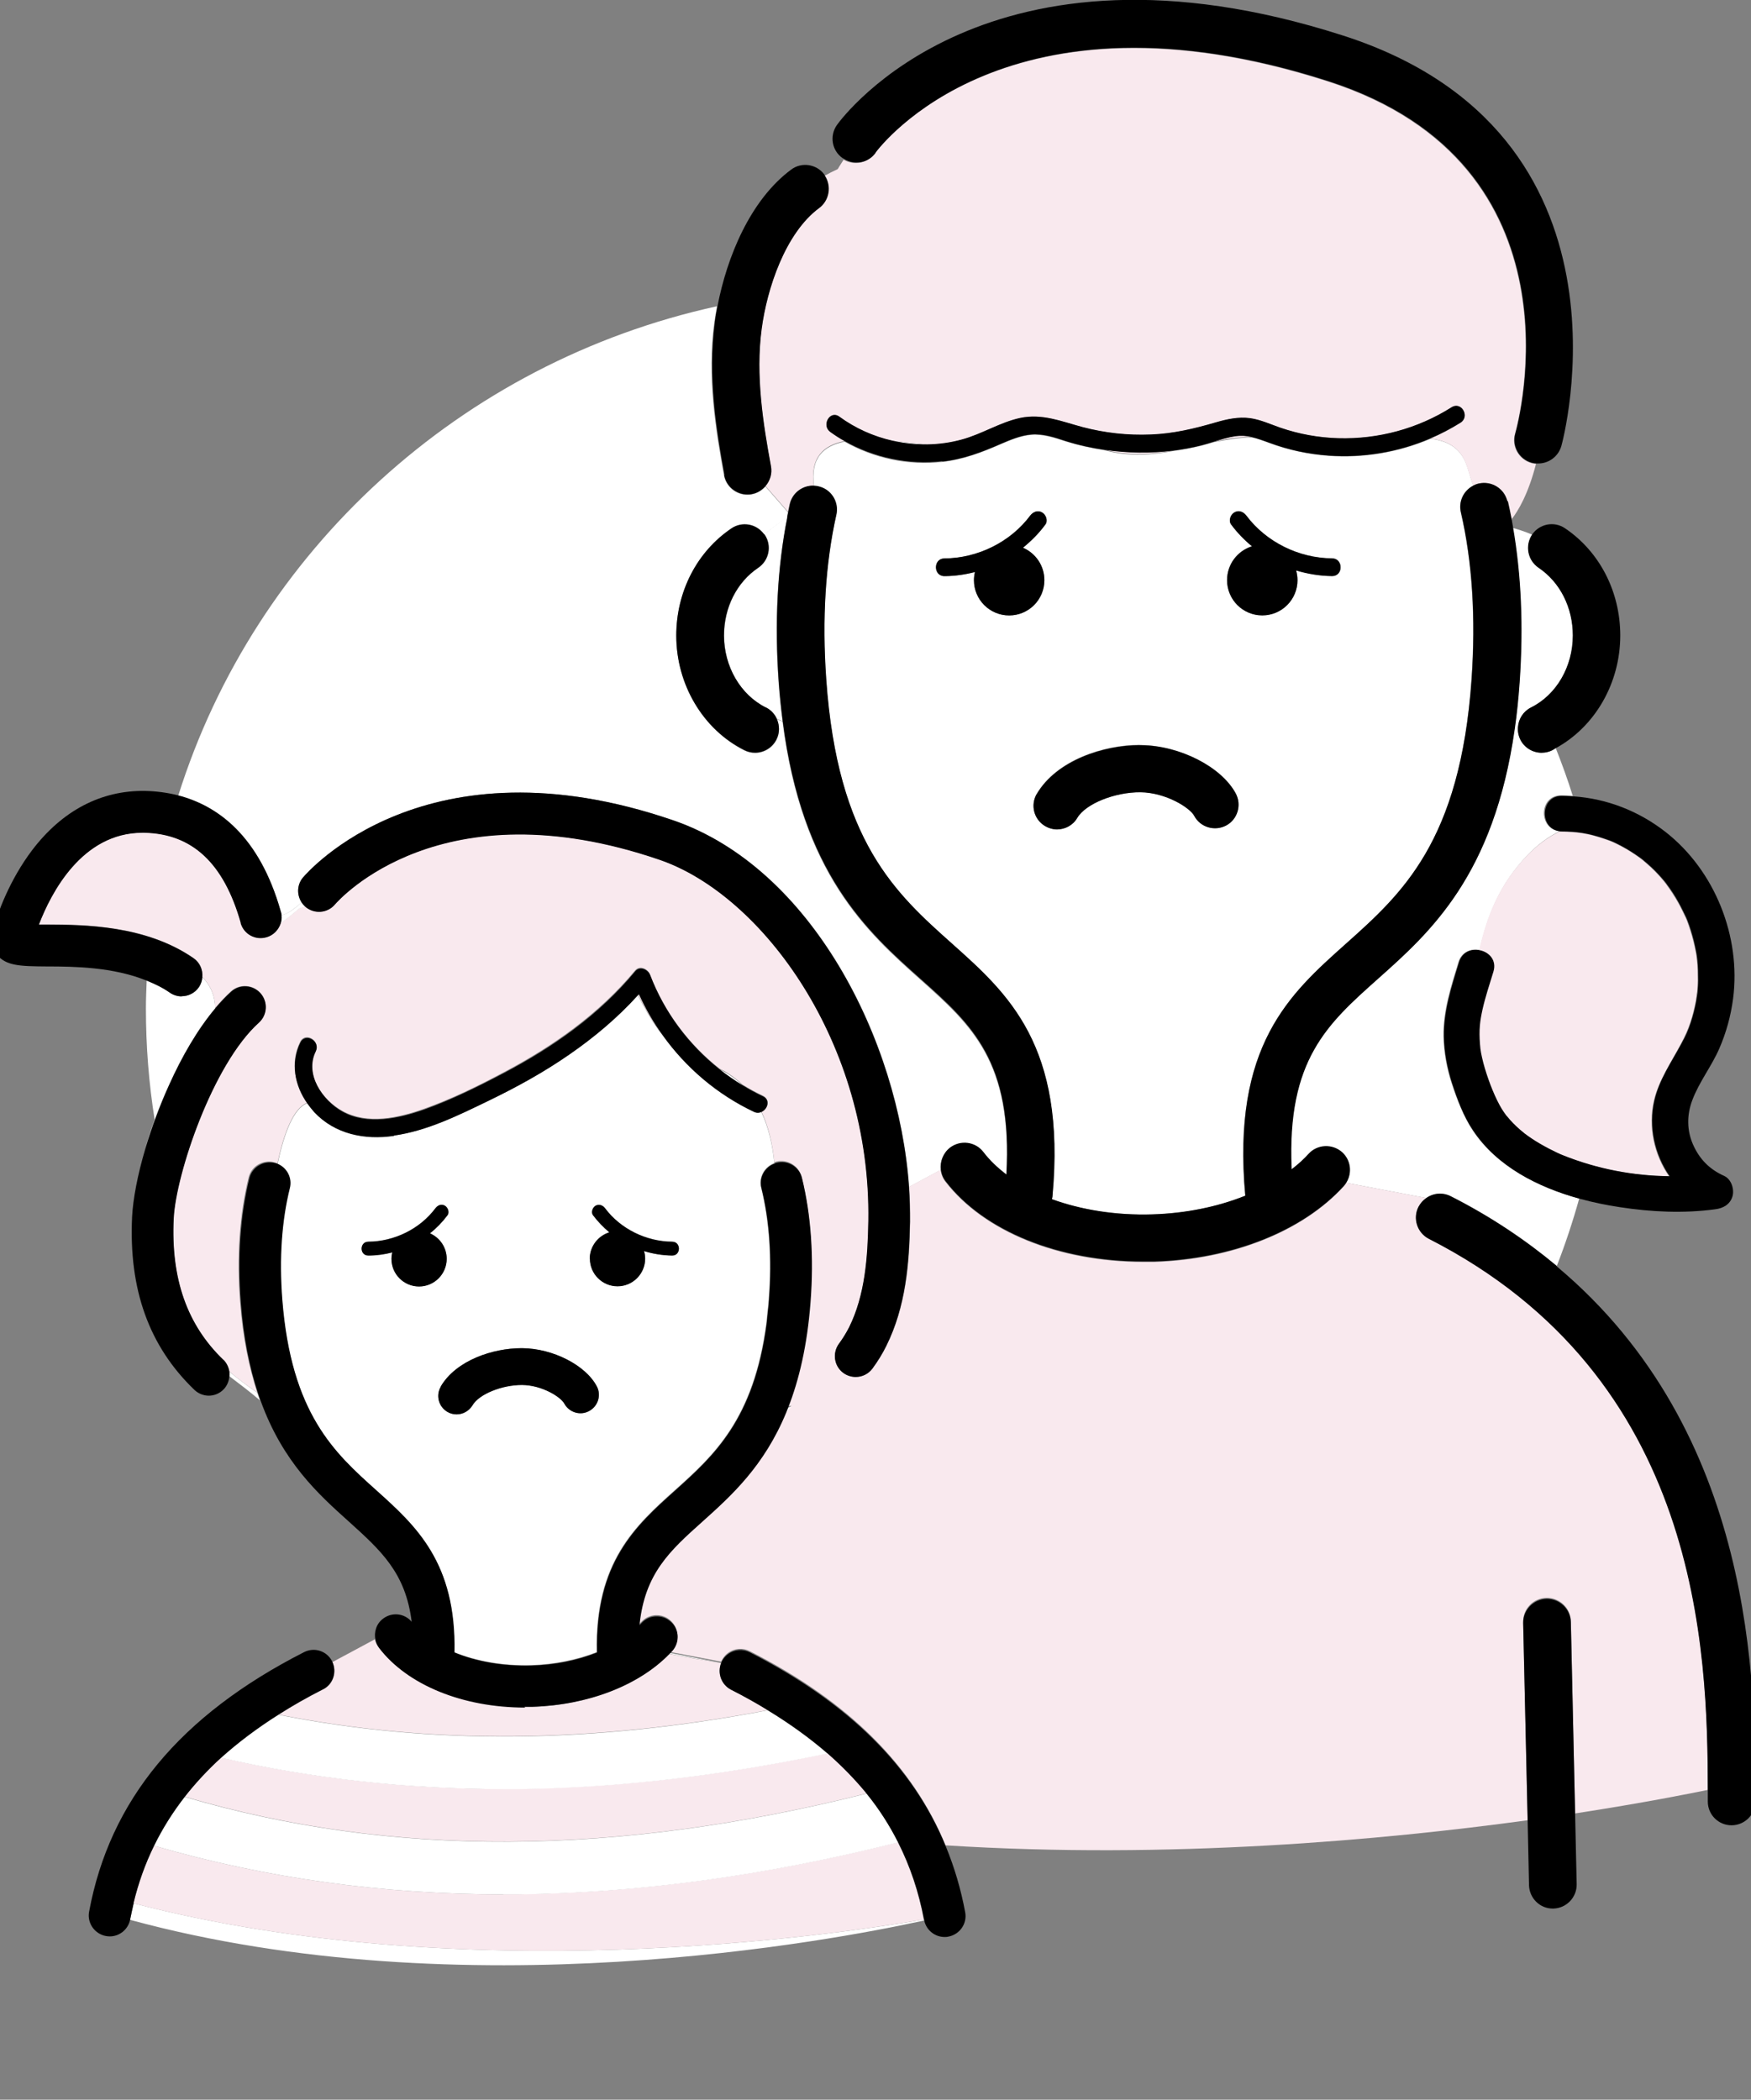 <?xml version="1.0" encoding="UTF-8"?><svg id="_イヤー_6" xmlns="http://www.w3.org/2000/svg" viewBox="0 0 90 107.91"><rect x="0" y="0" width="90" height="107.91" fill="#808080" stroke="none"/><defs><style>.cls-1{fill:#f9e9ee;}.cls-2{fill:#fff;}</style></defs><path class="cls-2" d="M11.06,51.81c-.01-.58-.2-1.12-.66-1.59-.02,.18-.07,.36-.18,.52-.21,.3-.54,.46-.88,.46-.21,0-.42-.06-.61-.19-.37-.26-.78-.45-1.19-.62-.02,.48-.04,.96-.04,1.44,0,1.94,.15,3.85,.45,5.72,.22-.61,.46-1.21,.74-1.79,.66-1.47,1.47-2.87,2.38-3.95Z"/><path class="cls-2" d="M79.25,38.68c-.45,0-.88-.25-1.1-.68-.1-.2-.14-.42-.12-.64-.07,.04-.13,.07-.19,.11-1.06,7.54-4.35,10.46-7.04,12.86-2.59,2.31-4.67,4.16-4.43,9.74l.04,.02c.3-.24,.58-.49,.83-.76,.46-.5,1.23-.54,1.73-.08,.44,.4,.52,1.05,.22,1.54l4.11,.78c.36-.25,.84-.31,1.26-.1,2.09,1.06,3.89,2.28,5.46,3.59,.44-1.13,.82-2.28,1.15-3.46-2.15-.59-4.25-1.66-5.48-3.51-.48-.73-.81-1.6-1.08-2.42-.25-.77-.4-1.59-.42-2.41-.02-1.32,.39-2.56,.77-3.81,.16-.54,.66-.71,1.09-.62,.4-1.77,1.02-3.36,2.45-4.87,.52-.54,1.08-.96,1.68-1.25-1.12-.07-1.1-1.84,.06-1.83,.2,0,.4,.01,.6,.03-.26-.84-.56-1.66-.88-2.47-.06,.03-.11,.07-.16,.1-.18,.09-.36,.13-.55,.13Z"/><path class="cls-2" d="M14.43,46.83c.02,.07,.03,.14,.04,.21,.3-.06,.56-.27,.81-.47,.08-.06,.15-.13,.23-.19-.26-.39-.25-.91,.07-1.28,.25-.3,6.32-7.3,19.03-2.94,7.11,2.44,11.59,11.29,12.12,18.84l1.62-.87c-.05-.41,.12-.84,.47-1.11,.54-.41,1.31-.31,1.72,.23,.32,.42,.72,.8,1.18,1.15,.33-5.82-1.78-7.7-4.41-10.05-2.74-2.44-6.09-5.43-7.09-13.27l-.29-.11c.15,.32,.16,.71-.02,1.05-.21,.43-.65,.68-1.1,.68-.18,0-.37-.04-.55-.13-2.12-1.07-3.5-3.38-3.5-5.89,0-2.25,1.06-4.31,2.84-5.51,.55-.37,1.29-.23,1.67,.3l1.12-.84,.06-.05c.02-.08,.03-.17,.05-.25l-1.16-1.33c-.18,.21-.42,.36-.71,.41-.08,.01-.15,.02-.22,.02-.58,0-1.09-.41-1.2-1-.43-2.35-.87-5.08-.5-7.83,.04-.28,.09-.57,.14-.86-13.17,2.88-23.74,12.58-27.69,25.16,2.02,.52,4.16,2.06,5.26,5.95Z"/><path class="cls-1" d="M76.73,49.95c-.19,.64-.41,1.28-.56,1.94-.13,.59-.19,1.05-.13,1.79,.03,.32,.07,.55,.17,.95,.1,.39,.23,.77,.37,1.14,.14,.35,.29,.7,.47,1.04,.07,.12,.14,.24,.22,.36,.04,.06,.08,.12,.13,.18l.03,.03c.2,.24,.42,.47,.66,.68,.04,.03,.24,.2,.24,.2,.11,.09,.23,.17,.35,.25,.28,.19,.58,.36,.88,.52,.25,.13,.61,.29,.74,.35,1.77,.7,3.61,1.05,5.49,1.08-.78-1.12-1.09-2.56-.78-3.9,.25-1.06,.89-1.97,1.39-2.92,.23-.44,.32-.64,.48-1.09,.12-.36,.21-.73,.28-1.1,0-.03,.04-.25,.04-.26,0-.08,.02-.16,.03-.24,.02-.19,.03-.37,.03-.56,0-.34,0-.68-.04-1.02,0-.03-.04-.28-.03-.25-.01-.08-.02-.15-.04-.23-.03-.18-.07-.36-.12-.54-.09-.36-.2-.7-.33-1.05-.02-.05-.04-.09-.06-.14l-.03-.06c-.04-.08-.08-.17-.12-.25-.08-.16-.16-.33-.25-.48-.18-.32-.38-.62-.59-.91-.07-.09-.07-.1-.02-.03-.04-.05-.08-.09-.11-.14-.06-.07-.12-.14-.18-.21-.1-.11-.2-.22-.31-.33-.13-.13-.26-.25-.4-.37-.07-.06-.14-.12-.21-.18,0,0-.09-.07-.13-.1-.31-.23-.63-.43-.97-.61-.39-.2-.49-.25-.88-.38-.82-.28-1.4-.36-2.23-.37-.02,0-.04,0-.06,0-.6,.29-1.16,.71-1.68,1.25-1.43,1.5-2.05,3.1-2.45,4.87,.47,.1,.86,.51,.68,1.1Z"/><path class="cls-2" d="M45.89,22.66c.58,.13,1.17,.2,1.77,.19-.57-.06-1.17-.13-1.77-.19Z"/><path class="cls-2" d="M77.68,26.73l.04-.05h-.05s0,.03,.01,.05Z"/><path class="cls-2" d="M42.98,26.46c-.56,2.5-.74,5.35-.52,8.46,.59,8.34,3.58,11.01,6.47,13.59,2.88,2.57,5.86,5.23,5.16,12.95,0,.06-.02,.12-.03,.18,1.51,.55,3.3,.83,5.16,.78,1.71-.05,3.36-.39,4.78-.96-.7-7.72,2.28-10.37,5.16-12.94,2.89-2.58,5.89-5.25,6.47-13.59,.22-3.17,.04-6.06-.55-8.6-.13-.56,.15-1.12,.65-1.37h0c-.22-.53-.28-1.12-.61-1.58-.36-.52-.95-.76-1.59-.83-1.64,.7-3.46,1.01-5.24,.88-1.03-.08-2.05-.29-3.02-.65-.31-.12-.62-.23-.93-.3-.67,.01-1.32,.12-1.97,.25-.2,.06-.39,.12-.59,.17-.49,.12-.98,.21-1.48,.28-1.09,.2-2.22,.3-3.45-.02-.02,0-.04-.01-.07-.02-.67-.1-1.34-.25-1.99-.45-.59-.19-1.18-.39-1.8-.34-.54,.05-1.06,.27-1.55,.48-.98,.43-1.93,.79-3,.91-1.73,.2-3.52-.18-5.03-1.04-1.07,.21-1.77,.82-1.57,2.3,.07,0,.14,0,.21,.03,.66,.15,1.08,.8,.93,1.46Zm20.3,.49c-.15-.2-.03-.51,.16-.62,.23-.13,.47-.03,.62,.16,1.02,1.37,2.71,2.19,4.41,2.2,.58,0,.58,.91,0,.91-.63,0-1.25-.11-1.85-.29,.05,.16,.07,.33,.07,.5,0,1-.81,1.81-1.81,1.81s-1.81-.81-1.81-1.81c0-.82,.54-1.51,1.28-1.74-.4-.33-.76-.71-1.07-1.12Zm-4.71,11.34s.05,0,.08,0c2,.02,4.14,1.12,4.87,2.49,.31,.59,.09,1.32-.5,1.64-.59,.31-1.32,.09-1.64-.5-.22-.42-1.44-1.2-2.76-1.21-1.32,0-2.81,.59-3.25,1.32-.23,.38-.63,.59-1.04,.59-.21,0-.42-.05-.61-.17-.58-.34-.77-1.08-.43-1.66,1.02-1.73,3.44-2.51,5.28-2.51Zm-10.03-9.59c1.7-.01,3.38-.83,4.41-2.2,.15-.2,.39-.3,.62-.16,.19,.11,.31,.42,.16,.62-.33,.45-.72,.84-1.15,1.19,.65,.28,1.1,.92,1.1,1.67,0,1-.81,1.81-1.81,1.81s-1.81-.81-1.81-1.81c0-.14,.02-.28,.05-.42-.51,.13-1.03,.2-1.56,.21-.58,0-.58-.9,0-.91Z"/><path class="cls-2" d="M66.37,60.12l.04-.03-.04-.02v.04Z"/><path class="cls-2" d="M40.45,26.6h-.05l-1.12,.85s.02,.02,.03,.03c.38,.56,.23,1.32-.33,1.7-1.1,.74-1.76,2.04-1.76,3.48,0,1.6,.84,3.05,2.15,3.7,.26,.13,.45,.34,.56,.59l.29,.11c-.08-.63-.15-1.28-.2-1.97-.22-3.07-.07-5.93,.44-8.49Z"/><path class="cls-2" d="M78.09,35.09c-.06,.84-.14,1.64-.25,2.39,.06-.03,.13-.07,.19-.11,.03-.42,.27-.81,.67-1.01,1.3-.65,2.15-2.11,2.15-3.7,0-1.44-.66-2.74-1.76-3.48-.56-.38-.71-1.14-.33-1.7h0c-.4-.17-.76-.28-1.01-.35,.42,2.43,.54,5.1,.34,7.96Z"/><path class="cls-1" d="M56.79,23.11s.04,.01,.07,.02c1.23,.32,2.35,.22,3.45,.02-1.17,.15-2.35,.14-3.51-.04Z"/><path class="cls-1" d="M42.1,10.68c-1.75,1.29-2.68,4.16-2.96,6.22-.32,2.39,.08,4.9,.48,7.06,.07,.38-.05,.74-.28,1.01l1.16,1.33c.03-.12,.05-.25,.08-.38,.13-.59,.67-.98,1.25-.95-.2-1.47,.5-2.09,1.57-2.3-.25-.14-.49-.3-.72-.46-.47-.34-.02-1.14,.46-.79,.82,.6,1.76,1.02,2.74,1.24,.6,.06,1.2,.13,1.77,.19,.6,0,1.19-.09,1.78-.25,1.03-.28,1.95-.88,3-1.11,1.15-.25,2.14,.18,3.22,.47,1.14,.3,2.32,.43,3.5,.38,1.15-.05,2.24-.3,3.33-.62,.58-.17,1.17-.3,1.77-.22,.55,.07,1.04,.31,1.56,.49,.96,.33,1.96,.51,2.97,.54,2.06,.06,4.09-.49,5.83-1.59,.5-.32,.96,.48,.46,.79-.49,.31-1.01,.58-1.55,.81,.64,.07,1.23,.31,1.59,.83,.32,.46,.39,1.05,.61,1.58h0c.08-.04,.17-.07,.27-.09,.66-.15,1.32,.26,1.47,.92,.07,.3,.13,.6,.19,.9h.05c.33-.42,.85-1.28,1.25-2.84-.08,0-.16-.02-.24-.04-.65-.19-1.03-.86-.84-1.51,.16-.56,3.73-13.8-9.61-18.1-16.47-5.3-23.02,3.32-23.29,3.69-.38,.51-1.07,.64-1.61,.33-.2,.3-.3,.48-.3,.48-.24,.11-.47,.23-.69,.35,.35,.54,.24,1.27-.29,1.66Z"/><path class="cls-1" d="M63.5,22.41c-.38,.06-.76,.18-1.13,.29,.65-.14,1.3-.24,1.97-.25-.27-.06-.55-.09-.84-.04Z"/><path class="cls-1" d="M40.46,26.56l-.06,.05h.05v-.05Z"/><path class="cls-1" d="M73.45,63.66c-.6-.31-.84-1.05-.53-1.65,.09-.18,.23-.33,.39-.44l-4.11-.78c-.04,.07-.09,.13-.14,.19-2.1,2.31-5.74,3.76-9.75,3.88-.18,0-.36,0-.55,0-4.33,0-8.19-1.56-10.17-4.13-.14-.18-.22-.4-.24-.61l-1.62,.87c.04,.61,.06,1.21,.05,1.8-.03,2.12-.21,4.35-1.22,6.38-.2,.4-.44,.79-.71,1.16-.21,.28-.53,.43-.86,.43-.22,0-.45-.07-.64-.21-.48-.35-.57-1.02-.22-1.5,.2-.27,.37-.55,.52-.84,.82-1.65,.96-3.6,.99-5.46,.15-9.15-5.45-16.76-10.73-18.57-11.25-3.86-16.48,2.04-16.69,2.3-.38,.45-1.06,.5-1.51,.12,0,0-.01-.01-.02-.02-.1,.04-.2,.07-.3,.1-.27,.23-.55,.46-.85,.68-.04,.03-.07,.05-.11,.08-.1,.34-.36,.62-.73,.72-.57,.16-1.16-.16-1.32-.72v-.03c-.88-3.06-2.5-4.57-4.96-4.62-.03,0-.06,0-.1,0-3.11,0-4.7,3.1-5.32,4.72,.14,0,.29,0,.43,0,1.89,.01,5.06,.03,7.52,1.73,.33,.23,.48,.6,.45,.97,.46,.47,.65,1.01,.66,1.59,.26-.31,.54-.6,.81-.85,.44-.4,1.12-.36,1.51,.08,.4,.44,.36,1.12-.08,1.51-2.39,2.16-4.27,7.82-4.38,10.06-.15,3.1,.68,5.47,2.55,7.27,.18,.17,.28,.38,.31,.61,.46,.39,.94,.75,1.44,1.08-.42-1.29-.74-2.81-.88-4.65-.18-2.33-.03-4.48,.44-6.4,.14-.57,.72-.92,1.3-.78,.06,.02,.12,.04,.18,.06,.33-1.55,.82-2.85,1.53-3.11-.65-.92-.88-2.08-.36-3.14,.26-.53,1.05-.06,.79,.46-.59,1.19,.34,2.52,1.37,3.09,1.29,.72,2.91,.36,4.22-.11,1.4-.5,2.75-1.16,4.06-1.86,2.54-1.34,4.92-3.01,6.77-5.24,.24-.29,.66-.09,.77,.2,.72,1.91,1.98,3.58,3.57,4.84,.16,.08,.32,.16,.47,.26,.26,.17,.5,.36,.71,.56,.34,.21,.69,.4,1.05,.57,.39,.19,.24,.67-.08,.8,.38,.8,.58,1.71,.67,2.63,.03-.01,.06-.03,.1-.04,.57-.14,1.16,.21,1.3,.78,.47,1.91,.62,4.07,.44,6.4-.17,2.22-.59,3.98-1.15,5.41,.06-.02,.12-.03,.19-.05-.09,.1-.19,.2-.28,.3-1.14,2.76-2.83,4.28-4.29,5.59-1.7,1.52-2.98,2.69-3.25,5.33,.03-.03,.07-.07,.1-.1,.4-.44,1.08-.47,1.51-.07,.44,.4,.47,1.08,.07,1.51-.03,.04-.07,.07-.1,.1l2.63,.5s.01-.04,.03-.07c.27-.53,.91-.74,1.44-.47,5.06,2.58,8.38,5.87,10.06,9.98,11.51,.73,22.48-.27,29.92-1.29l-.23-10.18c-.02-.68,.52-1.24,1.2-1.25,.67-.01,1.24,.52,1.25,1.2l.22,9.88c3.57-.55,6-1.04,6.82-1.21,0-7.2-.36-21.24-14.34-28.37Z"/><path d="M77.48,25.77c-.15-.66-.81-1.07-1.47-.92-.1,.02-.19,.06-.27,.1-.5,.25-.78,.81-.65,1.37,.59,2.54,.77,5.43,.55,8.6-.59,8.34-3.58,11.01-6.47,13.59-2.88,2.57-5.86,5.22-5.16,12.94-1.42,.57-3.07,.91-4.78,.96-1.86,.06-3.65-.23-5.16-.78,.01-.06,.03-.12,.03-.18,.7-7.72-2.28-10.38-5.16-12.95-2.89-2.58-5.89-5.25-6.47-13.59-.22-3.11-.04-5.95,.52-8.46,.15-.66-.27-1.32-.93-1.46-.07-.02-.14-.02-.21-.03-.58-.03-1.12,.36-1.25,.95-.03,.12-.05,.25-.08,.38-.02,.08-.03,.17-.05,.25v.04c-.51,2.57-.66,5.42-.44,8.49,.05,.69,.12,1.35,.2,1.97,1,7.84,4.35,10.83,7.09,13.27,2.64,2.35,4.74,4.23,4.41,10.05-.46-.35-.86-.73-1.18-1.15-.41-.54-1.18-.64-1.72-.23-.35,.27-.51,.7-.47,1.11,.02,.21,.1,.43,.24,.61,1.97,2.57,5.83,4.13,10.17,4.13,.18,0,.36,0,.55,0,4.01-.12,7.65-1.57,9.75-3.88,.05-.06,.1-.12,.14-.19,.3-.49,.22-1.14-.22-1.54-.5-.45-1.28-.42-1.73,.08-.24,.27-.52,.52-.83,.76l-.04,.03v-.04c-.24-5.58,1.84-7.43,4.43-9.74,2.69-2.39,5.97-5.32,7.04-12.86,.11-.75,.19-1.54,.25-2.39,.2-2.87,.08-5.53-.34-7.96-.02-.13-.05-.27-.07-.4,0-.02,0-.04-.01-.06-.06-.3-.12-.6-.19-.9Z"/><path d="M80.02,65.07c-1.57-1.31-3.37-2.53-5.46-3.59-.42-.21-.9-.16-1.26,.1-.16,.11-.29,.26-.39,.44-.31,.6-.07,1.34,.53,1.65,13.98,7.13,14.33,21.17,14.34,28.37,0,.19,0,.37,0,.55,0,.68,.55,1.22,1.22,1.22s1.23-.55,1.23-1.22c0-5.99,0-18.96-10.22-27.51Z"/><path d="M79.49,82.17c-.68,.02-1.21,.58-1.2,1.25l.23,10.18,.07,3.29c.02,.67,.56,1.2,1.22,1.2h.03c.68-.02,1.21-.58,1.2-1.25l-.08-3.59-.22-9.88c-.02-.68-.58-1.21-1.25-1.2Z"/><path d="M37.22,24.41c.11,.59,.62,1,1.2,1,.07,0,.15,0,.22-.02,.29-.05,.53-.21,.71-.41,.23-.27,.35-.64,.28-1.01-.4-2.16-.8-4.67-.48-7.06,.27-2.06,1.21-4.93,2.96-6.22,.52-.39,.64-1.12,.29-1.66-.01-.02-.02-.04-.03-.06-.4-.54-1.17-.66-1.71-.25-2.11,1.57-3.3,4.51-3.78,7.01-.06,.29-.11,.58-.14,.86-.36,2.75,.07,5.48,.5,7.83Z"/><path d="M44.99,7.86c.27-.37,6.82-8.99,23.29-3.69,13.34,4.29,9.77,17.54,9.61,18.1-.19,.65,.19,1.33,.84,1.51,.08,.02,.16,.03,.24,.04,.03,0,.07,0,.1,0,.53,0,1.02-.35,1.18-.89,.05-.16,4.41-16.08-11.21-21.1-18.25-5.87-25.71,4.16-26.02,4.59-.39,.55-.27,1.31,.28,1.7,.03,.02,.07,.04,.1,.06,.54,.32,1.24,.19,1.61-.33Z"/><path d="M39.36,36.36c-1.3-.65-2.15-2.11-2.15-3.7,0-1.44,.66-2.74,1.76-3.48,.56-.38,.71-1.14,.33-1.7,0-.01-.02-.02-.03-.03-.39-.53-1.12-.67-1.67-.3-1.78,1.2-2.84,3.26-2.84,5.51,0,2.51,1.37,4.83,3.5,5.89,.18,.09,.36,.13,.55,.13,.45,0,.88-.25,1.1-.68,.17-.34,.16-.73,.02-1.05-.11-.25-.3-.46-.56-.59Z"/><path d="M79.08,29.18c1.1,.74,1.76,2.04,1.76,3.48,0,1.6-.84,3.05-2.15,3.7-.4,.2-.64,.59-.67,1.01-.02,.21,.02,.43,.12,.64,.21,.43,.65,.68,1.1,.68,.18,0,.37-.04,.55-.13,.06-.03,.11-.07,.16-.1,2.03-1.1,3.33-3.35,3.33-5.8,0-2.25-1.06-4.31-2.84-5.51-.56-.38-1.31-.23-1.69,.32h0c-.38,.57-.23,1.33,.33,1.71Z"/><path class="cls-2" d="M14.88,61.04c-.42,1.69-.55,3.61-.39,5.72,.46,5.89,2.68,7.89,4.84,9.82,2.02,1.81,4.11,3.69,4.01,8.33,1.13,.46,2.51,.71,3.96,.67,1.21-.04,2.37-.28,3.37-.67-.1-4.63,1.99-6.51,4.01-8.32,2-1.79,4.06-3.65,4.71-8.6,.03-.32,.07-.64,.1-.96,0-.09,.02-.18,.02-.27,.16-2.1,.03-4.03-.39-5.72-.13-.54,.17-1.08,.68-1.26-.09-.92-.29-1.83-.67-2.63-.11,.05-.25,.06-.39-.01-1.88-.89-3.49-2.26-4.69-3.94-.51-.62-.89-1.35-1.27-2.05-1.04,1.15-2.23,2.15-3.5,3.03-1.33,.92-2.74,1.7-4.19,2.4-1.53,.74-3.14,1.54-4.84,1.78-1.5,.21-3.03-.08-4.1-1.22-.13-.14-.25-.28-.35-.44-.71,.25-1.2,1.56-1.53,3.11,.46,.21,.73,.72,.6,1.23Zm15.6,1.41c-.12-.15-.02-.4,.13-.49,.18-.1,.37-.03,.49,.13,.8,1.07,2.12,1.71,3.45,1.72,.46,0,.46,.71,0,.71-.5,0-.98-.08-1.45-.23,.04,.12,.06,.25,.06,.39,0,.79-.64,1.42-1.42,1.42s-1.42-.64-1.42-1.42c0-.64,.42-1.18,1.01-1.36-.31-.26-.59-.55-.84-.88Zm-3.69,6.84h.06c1.56,.02,3.24,.88,3.82,1.95,.25,.46,.07,1.04-.39,1.28-.46,.25-1.04,.07-1.28-.39-.18-.33-1.13-.94-2.17-.95-1.04,0-2.2,.46-2.54,1.04-.18,.3-.49,.47-.82,.47-.16,0-.33-.04-.48-.13-.45-.27-.6-.85-.33-1.3,.8-1.36,2.69-1.97,4.14-1.97Zm-7.86-5.48c1.33-.01,2.65-.65,3.45-1.72,.12-.15,.3-.23,.49-.13,.15,.09,.24,.33,.13,.49-.26,.35-.57,.66-.9,.93,.51,.22,.86,.72,.86,1.31,0,.79-.64,1.42-1.42,1.42s-1.42-.64-1.42-1.42c0-.11,.01-.22,.04-.33-.4,.1-.81,.16-1.22,.16-.46,0-.46-.71,0-.71Z"/><path class="cls-2" d="M37.46,55.22c-.15-.1-.31-.18-.47-.26,.37,.3,.77,.57,1.18,.82-.21-.2-.45-.39-.71-.56Z"/><path class="cls-2" d="M15.28,46.57c-.24,.2-.51,.4-.81,.47,.01,.14,0,.28-.04,.41,.04-.03,.08-.05,.11-.08,.3-.22,.58-.45,.85-.68,.1-.03,.2-.06,.3-.1-.07-.06-.13-.13-.18-.21-.08,.06-.15,.12-.23,.19Z"/><path class="cls-2" d="M47.49,98.65c-4.71,.81-23.61,3.59-40.62-.83-.07,.27-.13,.55-.18,.83v.02c17.17,4.67,36.12,1.06,40.82,.03,0-.02,0-.03-.01-.05h0Z"/><path class="cls-2" d="M8.68,55.76c-.28,.58-.52,1.18-.74,1.79-.18,.49-.34,.98-.48,1.48,.31-1.06,.73-2.19,1.22-3.27Z"/><path class="cls-2" d="M11.79,70.49c.01,.08,.02,.16,0,.24,.54,.41,1.07,.81,1.57,1.24-.05-.13-.09-.26-.14-.4-.5-.34-.98-.7-1.44-1.08Z"/><path class="cls-2" d="M40.69,72.29c-.06,.02-.12,.03-.19,.05-.03,.08-.07,.17-.1,.25,.09-.1,.19-.2,.28-.3Z"/><path class="cls-2" d="M37.07,85.46h0l-2.63-.51-.04,.04c.88,.18,1.78,.32,2.66,.47Z"/><path class="cls-1" d="M32.8,51.15c.38,.7,.76,1.44,1.27,2.05-.47-.66-.88-1.36-1.22-2.1-.02,.02-.03,.04-.05,.05Z"/><path class="cls-1" d="M25.87,97.36c-6.23,0-12.24-.84-17.95-2.5-.45,.93-.81,1.92-1.06,2.96,17.02,4.42,35.91,1.64,40.62,.83-.26-1.42-.71-2.74-1.33-3.97-6.76,1.7-13.28,2.6-19.46,2.67-.28,0-.56,0-.83,0Z"/><path class="cls-1" d="M16.6,86.83c-.81,.41-1.57,.84-2.27,1.29,7.82,1.56,16.15,1.48,25.14-.23-.6-.36-1.23-.72-1.9-1.06-.5-.26-.71-.85-.5-1.36-.89-.15-1.78-.29-2.66-.47-1.57,1.62-4.18,2.64-7.05,2.72-.13,0-.27,0-.4,0-3.19,0-6.04-1.16-7.5-3.06-.1-.12-.16-.26-.19-.41l-2.18,1.17c.24,.52,.04,1.15-.48,1.41Z"/><path class="cls-1" d="M25.87,91.94c-4.99,0-9.83-.54-14.5-1.61-.7,.64-1.33,1.31-1.87,2.01,10.61,3.13,22.17,3.07,35.05-.17-.58-.73-1.25-1.42-2.01-2.07-5.47,1.16-10.77,1.77-15.83,1.83-.28,0-.56,0-.83,0Z"/><path class="cls-2" d="M14.33,88.12c-1.11,.7-2.09,1.44-2.96,2.22,4.66,1.07,9.51,1.61,14.5,1.61,.28,0,.56,0,.83,0,5.06-.06,10.36-.68,15.83-1.83-.9-.78-1.92-1.52-3.07-2.22-8.99,1.72-17.32,1.79-25.14,.23Z"/><path class="cls-2" d="M9.5,92.34c-.62,.79-1.15,1.63-1.58,2.52,5.71,1.66,11.72,2.5,17.95,2.5,.28,0,.56,0,.83,0,6.18-.07,12.7-.97,19.46-2.67-.44-.88-.98-1.72-1.62-2.51-12.88,3.24-24.43,3.3-35.05,.17Z"/><path d="M6.86,97.82c.25-1.04,.6-2.03,1.06-2.96,.43-.88,.96-1.72,1.58-2.52,.55-.7,1.17-1.37,1.87-2.01,.87-.78,1.85-1.52,2.96-2.22,.71-.45,1.46-.88,2.27-1.29,.52-.26,.72-.89,.48-1.41,0-.01,0-.02-.01-.03-.27-.53-.91-.74-1.44-.47-6.38,3.25-9.99,7.62-11.05,13.34-.11,.58,.28,1.14,.86,1.25,.07,.01,.13,.02,.2,.02,.5,0,.94-.35,1.05-.86v-.02c.06-.28,.12-.56,.18-.83Z"/><path d="M38.54,84.92c-.53-.27-1.17-.06-1.44,.47-.01,.02-.02,.04-.03,.07h0c-.21,.52,0,1.12,.5,1.38,.67,.34,1.3,.69,1.9,1.06,1.15,.7,2.17,1.44,3.07,2.22,.75,.66,1.42,1.35,2.01,2.07,.64,.79,1.17,1.62,1.62,2.51,.62,1.23,1.06,2.54,1.33,3.97h0s0,.03,.01,.05c.11,.49,.55,.83,1.04,.83,.06,0,.13,0,.2-.02,.58-.11,.97-.67,.86-1.25-.22-1.18-.55-2.3-.99-3.37-1.68-4.11-5-7.39-10.06-9.98Z"/><path d="M11.48,69.89c-1.86-1.79-2.7-4.17-2.55-7.27,.11-2.25,1.99-7.91,4.38-10.06,.44-.4,.47-1.07,.08-1.51-.4-.44-1.07-.48-1.51-.08-.28,.25-.55,.54-.81,.85-.91,1.08-1.72,2.48-2.38,3.95-.49,1.09-.9,2.21-1.22,3.27-.4,1.34-.63,2.57-.68,3.48-.18,3.75,.87,6.67,3.2,8.91,.21,.2,.48,.3,.74,.3,.28,0,.56-.11,.77-.33,.18-.19,.27-.43,.29-.67,0-.08,0-.16,0-.24-.04-.22-.14-.44-.31-.61Z"/><path d="M34.6,42.16c-12.71-4.36-18.77,2.64-19.03,2.94-.31,.37-.32,.89-.07,1.28,.05,.07,.11,.15,.18,.21,0,0,.01,.01,.02,.02,.45,.38,1.13,.33,1.51-.12,.22-.25,5.44-6.15,16.69-2.3,5.28,1.81,10.88,9.42,10.73,18.57-.03,1.86-.17,3.81-.99,5.46-.15,.29-.32,.57-.52,.84-.35,.48-.25,1.15,.22,1.5,.19,.14,.42,.21,.64,.21,.33,0,.65-.15,.86-.43,.27-.37,.51-.75,.71-1.16,1.01-2.03,1.18-4.27,1.22-6.38,0-.59-.01-1.19-.05-1.8-.53-7.54-5.01-16.4-12.12-18.84Z"/><path d="M9.34,51.2c.34,0,.67-.16,.88-.46,.11-.16,.17-.34,.18-.52,.03-.37-.13-.75-.45-.97-2.46-1.7-5.63-1.72-7.52-1.73-.14,0-.28,0-.43,0,.62-1.62,2.21-4.72,5.32-4.72,.03,0,.06,0,.1,0,2.46,.05,4.08,1.56,4.95,4.62v.03c.17,.57,.76,.89,1.33,.72,.36-.1,.62-.39,.73-.72,.04-.13,.06-.27,.04-.41,0-.07-.02-.14-.04-.21-1.1-3.88-3.24-5.42-5.26-5.95-.59-.15-1.17-.22-1.71-.23-2.26-.04-4.27,1.01-5.82,3.06-1.11,1.47-1.8,3.22-2.04,4.28-.09,.38,0,.76,.23,1.06,.47,.6,1.22,.61,2.59,.62,1.41,0,3.4,.03,5.12,.73,.42,.17,.82,.36,1.19,.62,.19,.13,.4,.19,.61,.19Z"/><path d="M26.96,87.72c.13,0,.27,0,.4,0,2.86-.09,5.48-1.1,7.05-2.72l.04-.04s.07-.07,.1-.1c.4-.44,.37-1.12-.07-1.51-.44-.4-1.12-.37-1.51,.07-.03,.04-.07,.07-.1,.1,.27-2.65,1.55-3.81,3.25-5.33,1.46-1.31,3.15-2.83,4.29-5.59,.03-.08,.07-.17,.1-.25,.56-1.43,.98-3.19,1.15-5.41,.18-2.33,.03-4.49-.44-6.4-.14-.57-.72-.93-1.3-.78-.03,0-.07,.02-.1,.04-.51,.18-.82,.72-.68,1.26,.42,1.69,.55,3.61,.39,5.72,0,.09-.02,.18-.02,.27-.04,.32-.07,.64-.1,.96-.65,4.95-2.71,6.8-4.71,8.6-2.02,1.81-4.11,3.69-4.01,8.32-1,.4-2.16,.64-3.37,.67-1.45,.04-2.83-.2-3.96-.67,.1-4.63-1.99-6.51-4.01-8.33-2.15-1.93-4.38-3.93-4.84-9.82-.16-2.1-.03-4.03,.39-5.72,.13-.51-.14-1.03-.6-1.23-.06-.03-.12-.05-.18-.06-.57-.14-1.16,.21-1.3,.78-.47,1.91-.62,4.07-.44,6.4,.14,1.84,.46,3.37,.88,4.65,.04,.14,.09,.27,.14,.4,1.14,3.15,2.97,4.8,4.53,6.2,1.65,1.49,2.92,2.63,3.23,5.15-.37-.44-1.01-.51-1.47-.16-.35,.26-.48,.7-.39,1.1,.03,.14,.1,.28,.19,.41,1.46,1.91,4.31,3.06,7.5,3.06Z"/><path d="M20.26,58.36c1.7-.24,3.31-1.04,4.84-1.78,1.45-.7,2.87-1.48,4.19-2.4,1.27-.88,2.46-1.88,3.5-3.03,.02-.02,.03-.04,.05-.05,.34,.74,.74,1.45,1.22,2.1,1.2,1.68,2.81,3.05,4.69,3.94,.14,.07,.27,.06,.39,.01,.32-.14,.47-.62,.08-.8-.36-.17-.71-.36-1.05-.57-.41-.25-.8-.52-1.18-.82-1.59-1.26-2.84-2.93-3.57-4.84-.11-.29-.53-.49-.77-.2-1.84,2.23-4.22,3.9-6.77,5.24-1.31,.69-2.67,1.36-4.06,1.86-1.31,.46-2.93,.83-4.22,.11-1.02-.57-1.95-1.91-1.37-3.09,.26-.53-.53-.99-.79-.46-.52,1.06-.29,2.22,.36,3.14,.11,.15,.23,.3,.35,.44,1.07,1.14,2.6,1.44,4.1,1.22Z"/><path d="M80.18,42.73s.04,0,.06,0c.83,0,1.4,.09,2.23,.37,.39,.13,.5,.18,.88,.38,.34,.18,.66,.39,.97,.61,.04,.03,.13,.1,.13,.1,.07,.06,.14,.12,.21,.18,.14,.12,.27,.24,.4,.37,.11,.11,.21,.22,.31,.33,.06,.07,.12,.14,.18,.21,.04,.05,.08,.09,.11,.14-.05-.07-.04-.06,.02,.03,.22,.29,.42,.6,.59,.91,.09,.16,.17,.32,.25,.48,.04,.08,.08,.16,.12,.25l.03,.06s.04,.09,.06,.14c.13,.34,.24,.69,.33,1.05,.04,.18,.08,.36,.12,.54,.01,.08,.03,.15,.04,.23,0-.02,.03,.23,.03,.25,.03,.34,.04,.68,.04,1.02,0,.19-.02,.37-.03,.56,0,.08-.02,.16-.03,.24,0,0-.04,.23-.04,.26-.07,.37-.16,.74-.28,1.1-.15,.45-.24,.65-.48,1.09-.51,.95-1.15,1.86-1.39,2.92-.31,1.34,0,2.78,.78,3.9-1.88-.02-3.72-.37-5.49-1.08-.14-.05-.49-.22-.74-.35-.3-.16-.6-.33-.88-.52-.12-.08-.23-.16-.35-.25,0,0-.2-.17-.24-.2-.24-.21-.46-.43-.66-.68l-.03-.03c-.04-.06-.09-.12-.13-.18-.08-.12-.15-.23-.22-.36-.18-.33-.33-.68-.47-1.04-.14-.37-.27-.76-.37-1.14-.1-.4-.15-.64-.17-.95-.06-.75,0-1.2,.13-1.79,.15-.66,.36-1.29,.56-1.94,.18-.59-.22-1-.68-1.1-.43-.1-.92,.07-1.09,.62-.38,1.25-.79,2.49-.77,3.81,.01,.81,.17,1.63,.42,2.41,.27,.83,.59,1.7,1.08,2.42,1.23,1.85,3.33,2.92,5.48,3.51,.69,.19,1.38,.33,2.05,.43,1.62,.25,3.28,.33,4.91,.11,.41-.05,.77-.25,.89-.67,.1-.36-.06-.87-.42-1.04-.76-.34-1.28-.86-1.62-1.64-.3-.7-.32-1.48-.03-2.25,.35-.94,.99-1.74,1.39-2.66,.36-.83,.59-1.67,.71-2.57,.41-3.18-.93-6.57-3.47-8.56-1.37-1.07-3-1.71-4.72-1.83-.2-.01-.4-.03-.6-.03-1.16,0-1.18,1.76-.06,1.83Z"/><path d="M48.44,23.72c1.07-.12,2.02-.48,3-.91,.49-.21,1.01-.43,1.55-.48,.63-.06,1.22,.15,1.8,.34,.65,.21,1.32,.35,1.99,.45,1.16,.17,2.35,.19,3.51,.04,.5-.06,.99-.15,1.48-.28,.2-.05,.39-.11,.59-.17,.37-.12,.75-.23,1.13-.29,.3-.04,.57-.02,.84,.04,.31,.07,.62,.19,.93,.3,.97,.36,1.99,.58,3.02,.65,1.78,.13,3.6-.17,5.24-.88,.54-.23,1.05-.5,1.55-.81,.5-.32,.04-1.11-.46-.79-1.74,1.1-3.77,1.65-5.83,1.59-1.01-.03-2.01-.21-2.97-.54-.52-.18-1.01-.41-1.56-.49-.6-.08-1.19,.05-1.77,.22-1.1,.32-2.18,.58-3.33,.62-1.18,.05-2.36-.08-3.5-.38-1.09-.29-2.08-.71-3.22-.47-1.05,.23-1.96,.83-3,1.11-.58,.16-1.18,.24-1.78,.25-.6,0-1.19-.06-1.77-.19-.98-.22-1.92-.64-2.74-1.24-.48-.35-.94,.45-.46,.79,.23,.17,.47,.32,.72,.46,1.51,.86,3.3,1.24,5.03,1.04Z"/><path d="M48.55,29.61c.53,0,1.06-.08,1.56-.21-.03,.13-.05,.27-.05,.42,0,1,.81,1.81,1.81,1.81s1.81-.81,1.81-1.81c0-.75-.45-1.39-1.1-1.67,.43-.35,.82-.74,1.15-1.19,.15-.2,.03-.51-.16-.62-.23-.14-.47-.03-.62,.16-1.02,1.37-2.71,2.19-4.41,2.2-.58,0-.58,.91,0,.91Z"/><path d="M53.29,40.8c-.34,.58-.15,1.32,.43,1.66,.19,.11,.4,.17,.61,.17,.41,0,.82-.21,1.04-.59,.43-.73,1.92-1.33,3.25-1.32,1.32,.02,2.54,.8,2.76,1.21,.31,.59,1.05,.81,1.64,.5,.59-.31,.81-1.05,.5-1.64-.73-1.37-2.87-2.47-4.87-2.49-.03,0-.05,0-.08,0-1.84,0-4.26,.78-5.28,2.51Z"/><path d="M63.07,29.82c0,1,.81,1.81,1.81,1.81s1.81-.81,1.81-1.81c0-.17-.03-.34-.07-.5,.59,.18,1.21,.28,1.85,.29,.58,0,.58-.9,0-.91-1.7-.01-3.38-.83-4.41-2.2-.15-.2-.39-.3-.62-.16-.19,.11-.31,.42-.16,.62,.31,.42,.67,.79,1.07,1.12-.74,.23-1.28,.92-1.28,1.74Z"/><path d="M18.94,64.53c.42,0,.83-.06,1.22-.16-.02,.11-.04,.22-.04,.33,0,.79,.64,1.42,1.42,1.42s1.42-.64,1.42-1.42c0-.59-.36-1.09-.86-1.31,.34-.27,.64-.58,.9-.93,.12-.15,.02-.4-.13-.49-.18-.11-.37-.03-.49,.13-.8,1.07-2.12,1.71-3.45,1.72-.46,0-.46,.71,0,.71Z"/><path d="M22.66,71.26c-.27,.45-.12,1.03,.33,1.3,.15,.09,.32,.13,.48,.13,.32,0,.64-.17,.82-.47,.34-.57,1.51-1.04,2.54-1.04,1.04,.01,1.99,.62,2.17,.95,.25,.46,.82,.64,1.28,.39,.46-.25,.64-.82,.39-1.28-.57-1.08-2.25-1.94-3.82-1.95h-.06c-1.44,0-3.34,.61-4.14,1.97Z"/><path d="M30.32,64.69c0,.79,.64,1.42,1.42,1.42s1.42-.64,1.42-1.42c0-.14-.02-.27-.06-.39,.46,.14,.95,.22,1.45,.23,.46,0,.46-.71,0-.71-1.33-.01-2.65-.65-3.45-1.72-.11-.15-.31-.23-.49-.13-.15,.09-.24,.33-.13,.49,.25,.33,.53,.62,.84,.88-.58,.18-1.01,.72-1.01,1.36Z"/></svg>